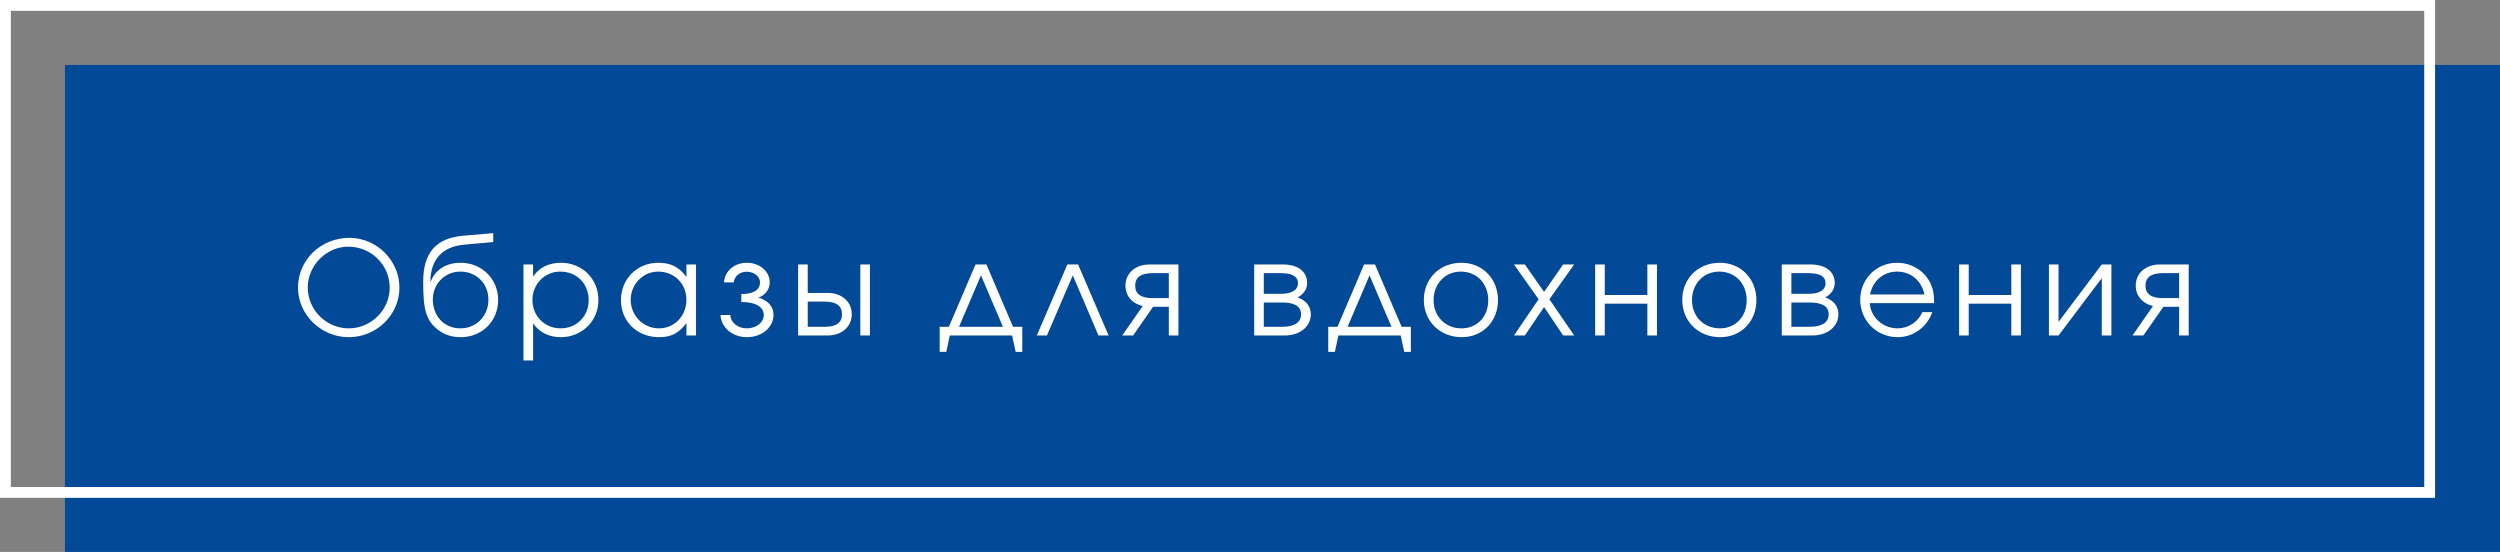 <?xml version="1.0" encoding="UTF-8"?> <svg xmlns="http://www.w3.org/2000/svg" width="231" height="51" viewBox="0 0 231 51" fill="none"><rect x="0" y="0" width="231" height="51" fill="#808080" stroke="none"/><rect x="6" y="6" width="225" height="45" fill="#024997"></rect><rect x="0.5" y="0.5" width="224" height="45" stroke="white"></rect><path d="M32.288 21.976C34.796 21.976 36.908 24.064 36.908 26.572C36.908 29.092 34.796 31.156 32.228 31.156C29.66 31.156 27.536 29.08 27.536 26.572C27.536 24.016 29.648 21.976 32.288 21.976ZM32.18 22.792C30.152 22.792 28.436 24.532 28.436 26.572C28.436 28.636 30.152 30.34 32.228 30.34C34.292 30.34 36.008 28.636 36.008 26.584C36.008 24.484 34.304 22.792 32.18 22.792ZM45.573 22.36L42.849 22.612C40.833 22.804 39.801 24.004 39.765 25.984L39.801 25.996C40.161 25.108 41.001 24.28 42.573 24.28C44.517 24.28 46.029 25.78 46.029 27.712C46.029 29.68 44.541 31.156 42.561 31.156C41.781 31.156 41.133 30.94 40.617 30.58C39.285 29.656 39.105 28.468 39.105 26.02C39.105 23.344 40.281 22.012 42.777 21.784L45.573 21.544V22.36ZM42.537 30.34C44.013 30.34 45.129 29.2 45.129 27.688C45.129 26.212 44.025 25.096 42.549 25.096C41.085 25.096 39.993 26.236 39.993 27.688C39.993 29.188 41.037 30.34 42.537 30.34ZM48.369 24.436H49.257V25.564C49.809 24.724 50.709 24.28 51.837 24.28C53.793 24.28 55.293 25.768 55.293 27.724C55.293 29.656 53.781 31.156 51.813 31.156C50.721 31.156 49.833 30.712 49.257 29.872V33.304H48.369V24.436ZM51.765 25.096C50.325 25.096 49.197 26.248 49.197 27.724C49.197 29.2 50.325 30.34 51.801 30.34C53.277 30.34 54.393 29.224 54.393 27.748C54.393 26.2 53.289 25.096 51.765 25.096ZM64.313 24.436V31H63.425V29.848C62.729 30.784 62.021 31.156 60.905 31.156C58.877 31.156 57.377 29.704 57.377 27.736C57.377 25.768 58.865 24.28 60.833 24.28C61.973 24.28 62.765 24.676 63.425 25.6V24.436H64.313ZM60.821 25.096C59.417 25.096 58.277 26.26 58.277 27.7C58.277 29.176 59.441 30.34 60.893 30.34C62.321 30.34 63.425 29.188 63.425 27.7C63.425 26.212 62.309 25.096 60.821 25.096ZM68.496 27.904V27.172C69.684 27.172 70.224 26.74 70.224 26.092C70.224 25.552 69.684 25.108 69 25.108C68.316 25.108 67.848 25.552 67.8 26.092H66.9C66.948 25.072 67.836 24.28 69.012 24.28C70.188 24.28 71.124 25.072 71.124 26.092C71.124 26.716 70.704 27.304 70.068 27.496C70.812 27.7 71.472 28.216 71.472 29.104C71.472 30.244 70.392 31.156 69.024 31.156C67.656 31.156 66.624 30.244 66.576 29.104H67.476C67.524 29.788 68.136 30.34 69.012 30.34C69.888 30.34 70.572 29.788 70.572 29.104C70.572 28.456 69.972 27.904 68.496 27.904ZM74.634 27.868V30.196H76.218C77.298 30.196 77.802 29.788 77.802 29.032C77.802 28.276 77.298 27.868 76.218 27.868H74.634ZM76.446 27.064C77.826 27.064 78.702 27.904 78.702 29.032C78.702 30.16 77.826 31 76.446 31H73.746V24.436H74.634V27.064H76.446ZM80.382 24.436V31H79.494V24.436H80.382ZM93.522 31H87.762L87.438 32.512H86.826V30.196H87.678L90.138 24.436H91.146L93.606 30.196H94.458V32.512H93.846L93.522 31ZM92.67 30.196L90.642 25.444L88.614 30.196H92.67ZM102.437 31H101.501L99.125 25.444L96.737 31H95.801L98.621 24.436H99.617L102.437 31ZM107.999 27.544V25.24H106.475C105.395 25.24 104.891 25.648 104.891 26.392C104.891 27.136 105.395 27.544 106.475 27.544H107.999ZM106.547 28.348L104.699 31H103.691L105.587 28.276C104.591 28.048 103.991 27.316 103.991 26.392C103.991 25.276 104.867 24.436 106.247 24.436H108.887V31H107.999V28.348H106.547ZM116.774 27.952V30.196H118.466C119.45 30.196 120.218 29.884 120.218 29.044C120.218 28.204 119.45 27.952 118.466 27.952H116.774ZM120.782 26.164C120.782 26.872 120.23 27.328 119.894 27.472C120.746 27.784 121.118 28.348 121.118 29.044C121.118 30.16 120.134 31 118.694 31H115.886V24.436H118.514C119.906 24.436 120.782 25.06 120.782 26.164ZM119.93 26.164C119.93 25.48 119.282 25.24 118.37 25.24H116.774V27.148H118.37C119.282 27.148 119.93 26.848 119.93 26.164ZM129.426 31H123.666L123.342 32.512H122.73V30.196H123.582L126.042 24.436H127.05L129.51 30.196H130.362V32.512H129.75L129.426 31ZM128.574 30.196L126.546 25.444L124.518 30.196H128.574ZM135.043 24.28C136.975 24.28 138.415 25.756 138.415 27.736C138.415 29.704 136.999 31.156 135.067 31.156C133.063 31.156 131.563 29.692 131.563 27.724C131.563 25.732 133.027 24.28 135.043 24.28ZM134.971 25.096C133.531 25.096 132.463 26.224 132.463 27.736C132.463 29.236 133.555 30.34 135.043 30.34C136.483 30.34 137.515 29.26 137.515 27.748C137.515 26.2 136.459 25.096 134.971 25.096ZM139.888 31L142.168 27.652L139.888 24.436H140.896L142.672 26.968L144.436 24.436H145.456L143.164 27.652L145.456 31H144.436L142.672 28.372L140.896 31H139.888ZM153.105 31H152.217V28.06H148.281V31H147.393V24.436H148.281V27.256H152.217V24.436H153.105V31ZM158.92 24.28C160.852 24.28 162.292 25.756 162.292 27.736C162.292 29.704 160.876 31.156 158.944 31.156C156.94 31.156 155.44 29.692 155.44 27.724C155.44 25.732 156.904 24.28 158.92 24.28ZM158.848 25.096C157.408 25.096 156.34 26.224 156.34 27.736C156.34 29.236 157.432 30.34 158.92 30.34C160.36 30.34 161.392 29.26 161.392 27.748C161.392 26.2 160.336 25.096 158.848 25.096ZM165.523 27.952V30.196H167.215C168.199 30.196 168.967 29.884 168.967 29.044C168.967 28.204 168.199 27.952 167.215 27.952H165.523ZM169.531 26.164C169.531 26.872 168.979 27.328 168.643 27.472C169.495 27.784 169.867 28.348 169.867 29.044C169.867 30.16 168.883 31 167.443 31H164.635V24.436H167.263C168.655 24.436 169.531 25.06 169.531 26.164ZM168.679 26.164C168.679 25.48 168.031 25.24 167.119 25.24H165.523V27.148H167.119C168.031 27.148 168.679 26.848 168.679 26.164ZM178.713 28.012H172.773C172.845 29.308 173.973 30.34 175.329 30.34C176.325 30.34 177.249 29.74 177.621 28.84H178.545C178.065 30.22 176.781 31.156 175.353 31.156C173.409 31.156 171.885 29.632 171.885 27.688C171.885 25.78 173.385 24.28 175.281 24.28C176.577 24.28 177.741 24.964 178.317 26.068C178.605 26.62 178.713 27.136 178.713 28.012ZM172.797 27.208H177.825C177.525 25.9 176.553 25.096 175.281 25.096C174.033 25.096 173.037 25.948 172.797 27.208ZM186.734 31H185.846V28.06H181.91V31H181.022V24.436H181.91V27.256H185.846V24.436H186.734V31ZM194.205 24.436H195.093V31H194.205V25.696L190.209 31H189.321V24.436H190.209V29.74L194.205 24.436ZM201.35 27.544V25.24H199.826C198.746 25.24 198.242 25.648 198.242 26.392C198.242 27.136 198.746 27.544 199.826 27.544H201.35ZM199.898 28.348L198.05 31H197.042L198.938 28.276C197.942 28.048 197.342 27.316 197.342 26.392C197.342 25.276 198.218 24.436 199.598 24.436H202.238V31H201.35V28.348H199.898Z" fill="white"></path></svg> 